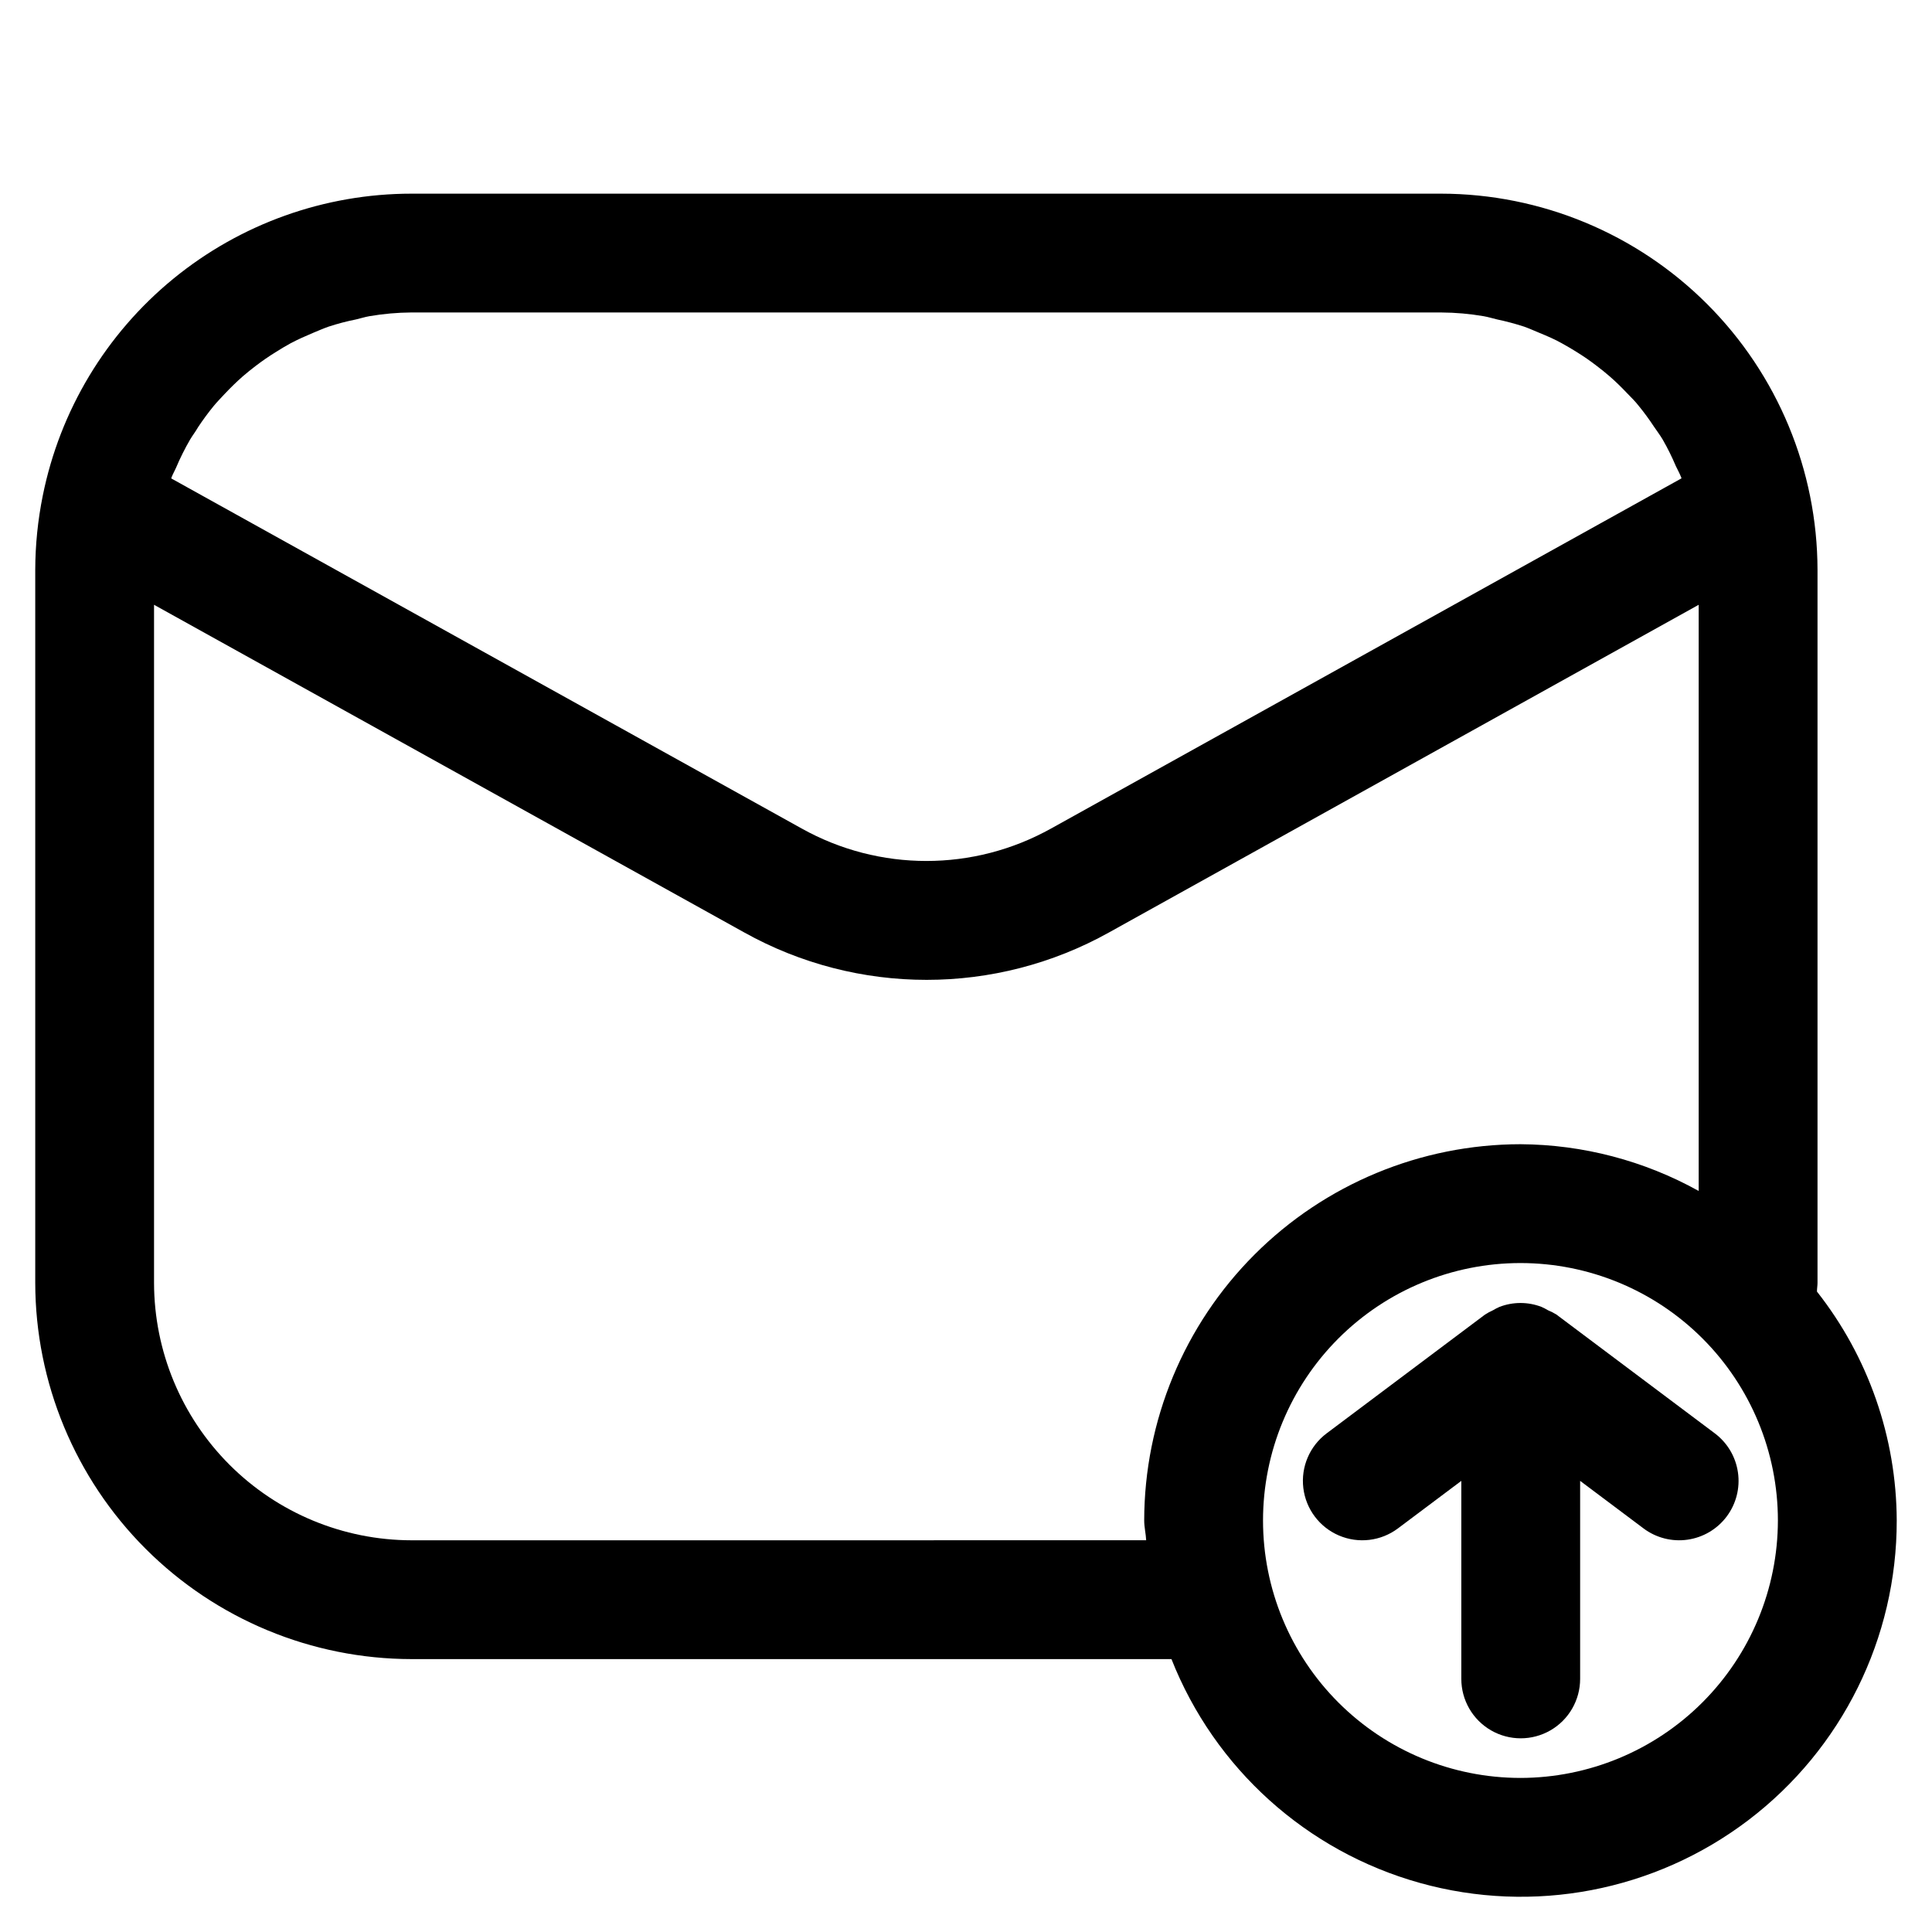 <?xml version="1.0" encoding="UTF-8"?>
<!-- Uploaded to: SVG Repo, www.svgrepo.com, Generator: SVG Repo Mixer Tools -->
<svg fill="#000000" width="800px" height="800px" version="1.1" viewBox="144 144 512 512" xmlns="http://www.w3.org/2000/svg">
 <g>
  <path d="m253.05 583.68h201.4c11.453 28.984 35.816 50.938 65.836 59.316 30.02 8.383 62.23 2.227 87.047-16.637 24.812-18.859 39.363-48.25 39.32-79.418-0.082-22.012-7.523-43.367-21.141-60.664 0-0.777 0.148-1.555 0.148-2.309v-188.93c-0.047-26.434-10.566-51.77-29.254-70.461-18.691-18.688-44.027-29.207-70.461-29.254h-272.89c-23.023 0.008-45.332 7.981-63.145 22.566-17.812 14.59-30.027 34.887-34.574 57.457-1.312 6.481-1.98 13.078-1.996 19.691v188.93-0.004c0.035 26.438 10.551 51.781 29.242 70.473 18.695 18.691 44.035 29.207 70.473 29.242zm0-31.488c-18.09-0.023-35.43-7.219-48.219-20.008-12.789-12.789-19.984-30.129-20.008-48.219v-179.69l156.39 86.824c30.055 16.766 66.652 16.766 96.707 0l156.25-86.824v155.34c-14.453-8.031-30.699-12.289-47.234-12.387-26.434 0.035-51.777 10.551-70.469 29.242s-29.207 44.035-29.242 70.469c0 1.805 0.441 3.484 0.523 5.246zm293.89 62.977h-0.004c-18.094 0-35.445-7.188-48.242-19.984-12.793-12.793-19.98-30.145-19.98-48.242 0-18.094 7.188-35.445 19.98-48.242 12.797-12.793 30.148-19.98 48.242-19.98 18.098 0 35.449 7.188 48.242 19.98 12.797 12.797 19.984 30.148 19.984 48.242-0.023 18.09-7.219 35.43-20.008 48.219-12.789 12.789-30.129 19.984-48.219 20.008zm-20.996-388.36c3.773 0.02 7.535 0.352 11.254 0.988 1.219 0.211 2.371 0.586 3.57 0.859h-0.004c2.422 0.508 4.809 1.148 7.16 1.91 1.344 0.484 2.644 1.07 3.969 1.617 2.098 0.859 4.199 1.762 6.047 2.812 1.324 0.715 2.582 1.492 3.863 2.266l-0.004 0.004c1.836 1.129 3.606 2.356 5.312 3.672 1.195 0.902 2.371 1.848 3.504 2.832 1.637 1.426 3.168 2.938 4.66 4.512 1.027 1.07 2.098 2.098 3 3.273l0.004 0.004c1.43 1.75 2.766 3.57 4.008 5.461 0.777 1.156 1.637 2.266 2.352 3.484 1.297 2.254 2.453 4.59 3.465 6.988 0.461 0.988 1.008 1.93 1.406 2.961l0.105 0.316-167.04 92.785v-0.004c-20.551 11.492-45.594 11.492-66.145 0l-167.05-92.762 0.125-0.379c0.316-0.84 0.777-1.594 1.133-2.414 1.09-2.59 2.348-5.106 3.758-7.535 0.672-1.133 1.449-2.098 2.098-3.254 1.305-1.965 2.703-3.867 4.199-5.688 0.902-1.09 1.91-2.098 2.875-3.148 1.531-1.617 3.106-3.168 4.785-4.641 1.113-0.965 2.246-1.867 3.422-2.769 1.742-1.324 3.527-2.562 5.375-3.695 1.258-0.797 2.519-1.555 3.82-2.266 1.973-1.051 4.031-1.953 6.109-2.832 1.301-0.523 2.582-1.113 3.926-1.574v-0.004c2.41-0.793 4.863-1.438 7.348-1.934 1.195-0.273 2.332-0.652 3.547-0.859 3.684-0.633 7.41-0.961 11.148-0.988z"/>
  <path d="m554.23 491.23c-0.547-0.332-1.113-0.625-1.699-0.883-3.594-1.387-7.574-1.387-11.168 0-0.586 0.258-1.152 0.551-1.699 0.883-0.73 0.32-1.434 0.699-2.102 1.133l-41.984 31.488c-4.5 3.375-6.856 8.895-6.184 14.48 0.672 5.582 4.273 10.383 9.445 12.594 5.176 2.211 11.133 1.492 15.633-1.883l16.793-12.594v52.477c0 5.625 3 10.824 7.871 13.637 4.871 2.812 10.875 2.812 15.746 0s7.871-8.012 7.871-13.637v-52.48l16.793 12.594v0.004c3.34 2.504 7.539 3.582 11.672 2.988 4.137-0.59 7.863-2.797 10.371-6.137 2.504-3.34 3.582-7.539 2.988-11.676-0.59-4.133-2.797-7.863-6.137-10.367l-41.984-31.488c-0.711-0.438-1.453-0.816-2.227-1.133z"/>
 </g>
</svg>